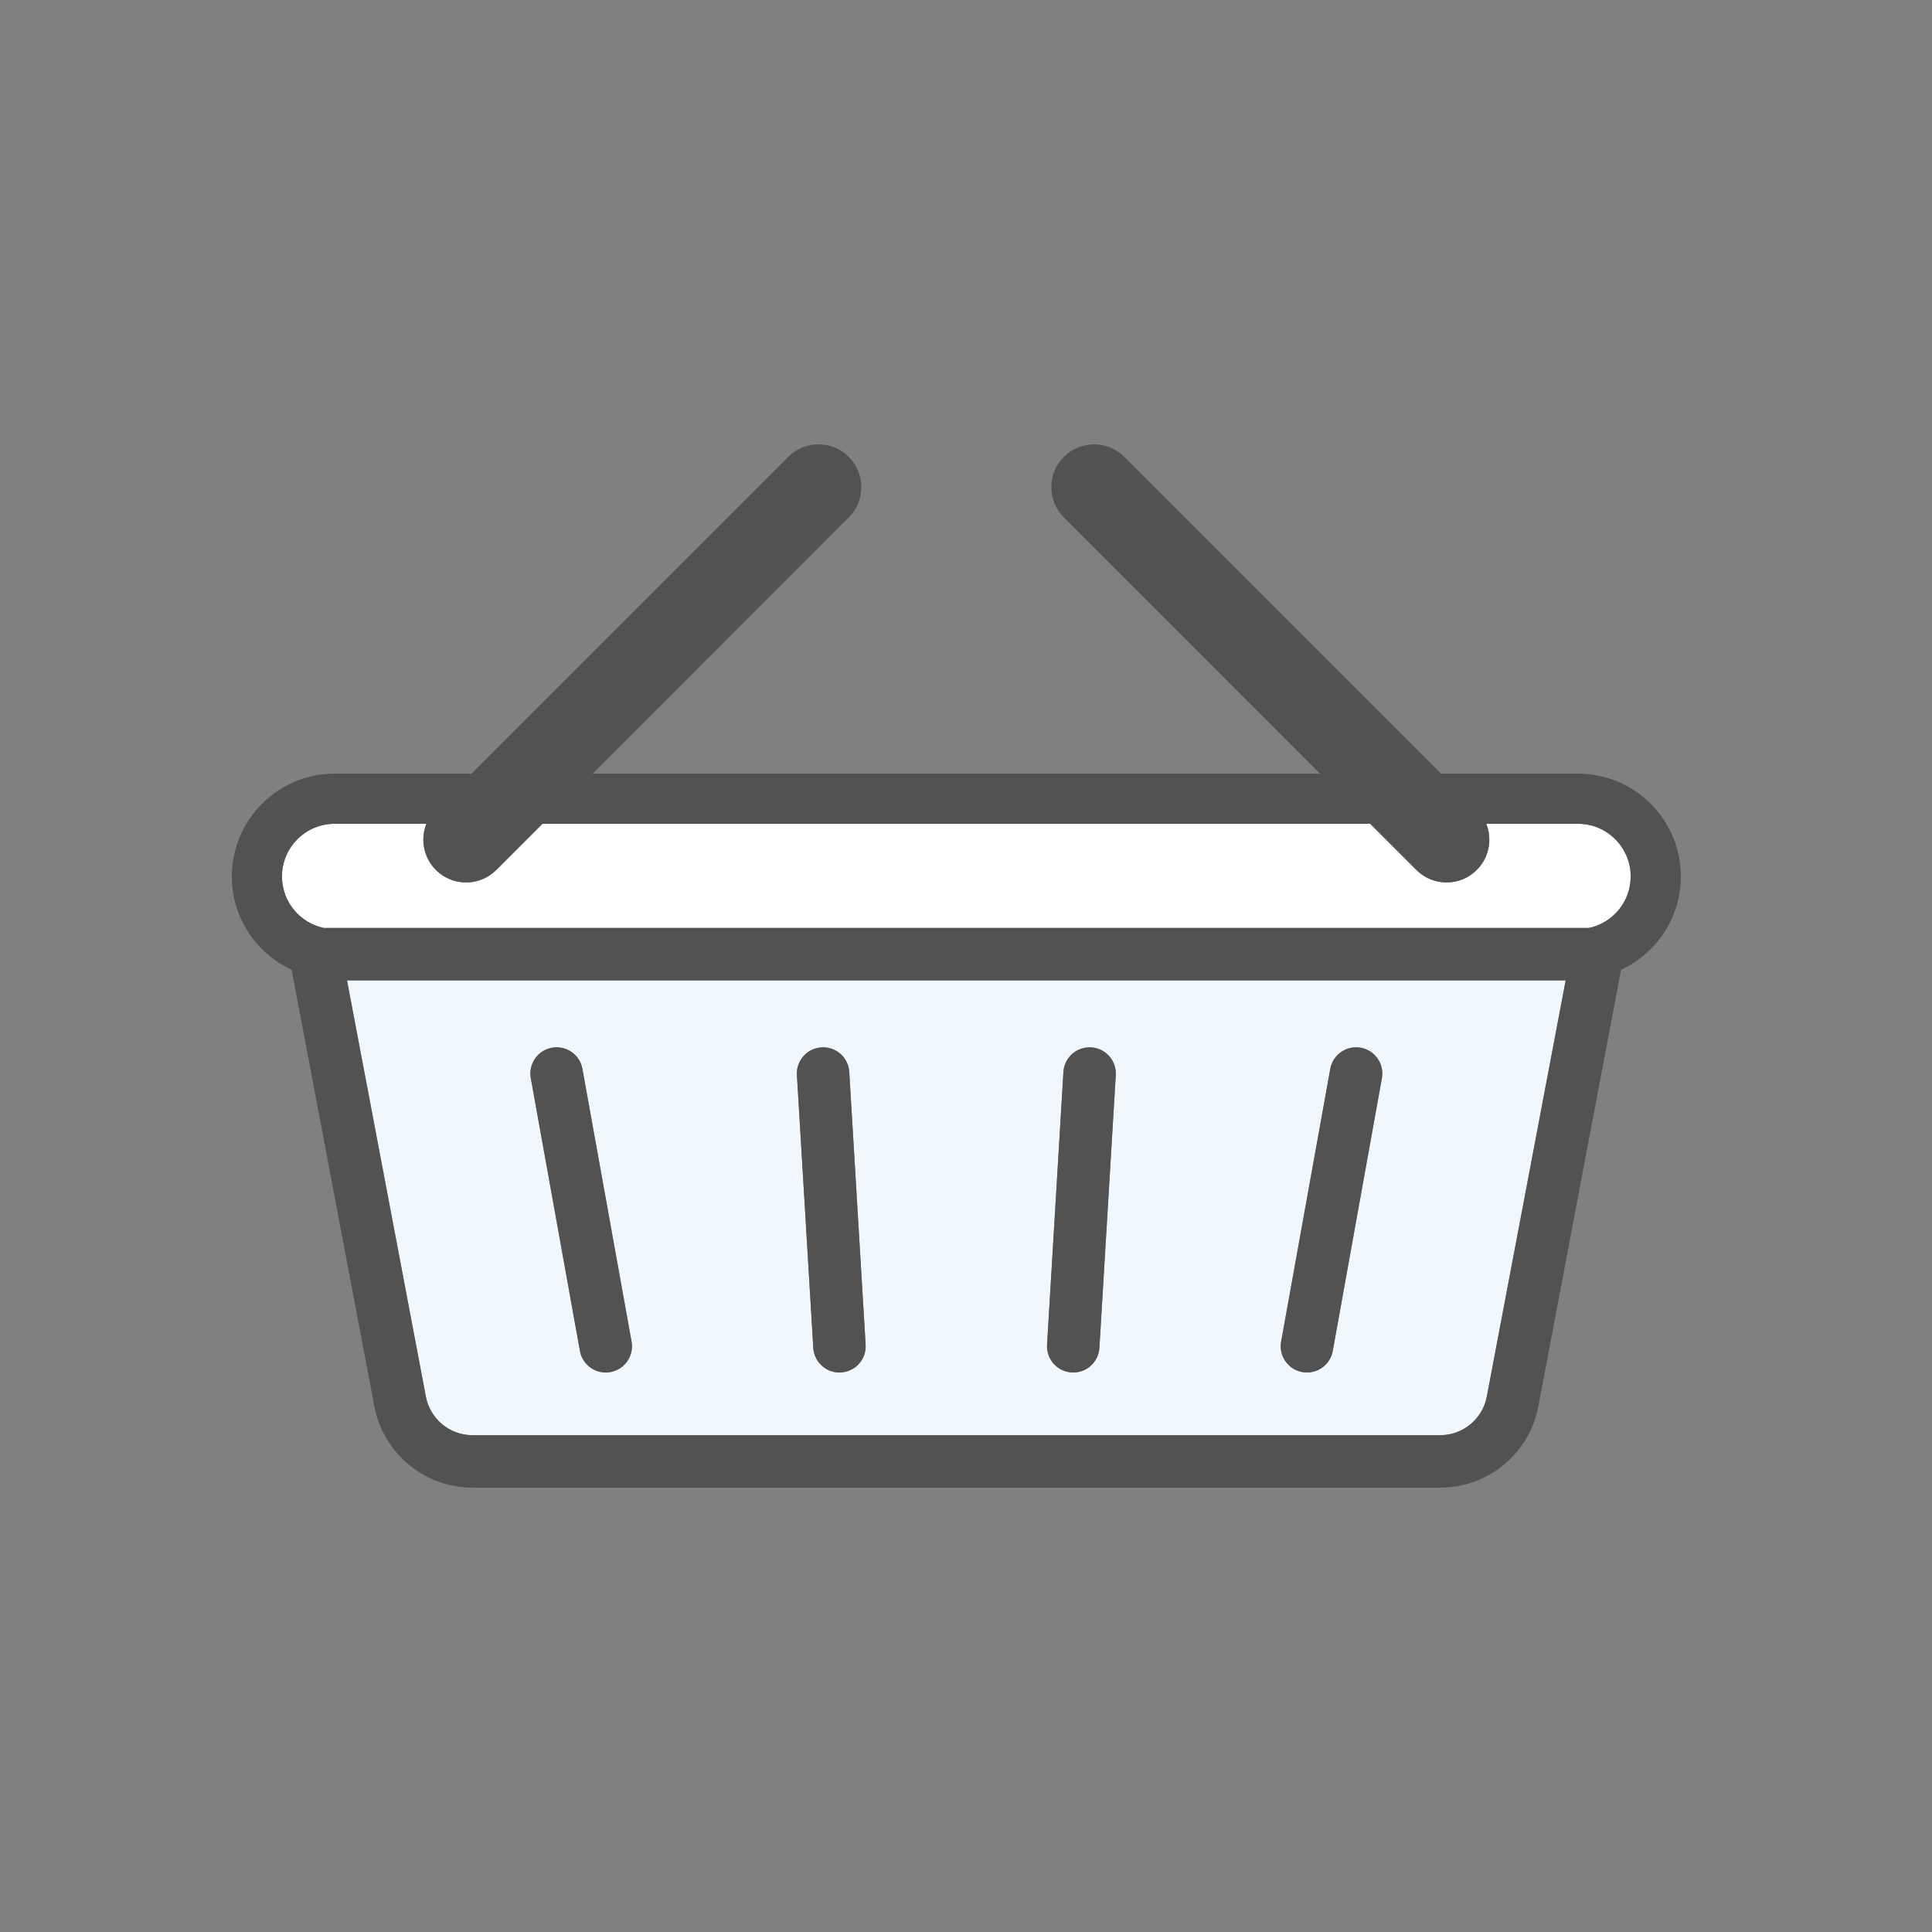 <svg width="100" height="100" viewBox="0 0 100 100" fill="none" xmlns="http://www.w3.org/2000/svg">
<rect x="0" y="0" width="100" height="100" fill="#808080" stroke="none"/>
<g clip-path="url(#clip0_504_1210)">
<path d="M25.69 45.027C25.258 45.459 24.692 45.676 24.125 45.676C23.559 45.676 22.992 45.459 22.561 45.027C21.915 44.381 21.751 43.436 22.07 42.639H17.32C15.818 42.639 14.595 43.862 14.595 45.364C14.595 46.675 15.523 47.769 16.755 48.03H82.245C83.477 47.769 84.405 46.675 84.405 45.364C84.405 43.862 83.182 42.639 81.68 42.639H76.93C77.249 43.436 77.085 44.381 76.44 45.027C76.008 45.459 75.442 45.676 74.875 45.676C74.309 45.676 73.743 45.459 73.311 45.027L70.923 42.639H28.079L25.691 45.027H25.69Z" fill="white"/>
<path d="M22.043 72.287C22.263 73.444 23.276 74.285 24.455 74.285H74.545C75.724 74.285 76.739 73.446 76.957 72.287L81.039 50.745H17.961L22.043 72.287ZM66.313 69.441L68.856 55.325C68.989 54.588 69.696 54.098 70.433 54.231C71.17 54.364 71.66 55.069 71.527 55.808L68.984 69.923C68.867 70.58 68.294 71.041 67.65 71.041C67.571 71.041 67.49 71.033 67.407 71.019C66.67 70.887 66.18 70.181 66.313 69.442V69.441ZM54.196 69.6L55.043 55.484C55.089 54.736 55.728 54.168 56.479 54.211C57.227 54.255 57.797 54.9 57.752 55.648L56.905 69.763C56.862 70.484 56.264 71.039 55.551 71.039C55.523 71.039 55.496 71.039 55.469 71.036C54.721 70.992 54.151 70.348 54.196 69.6ZM42.522 54.211C43.275 54.167 43.913 54.736 43.959 55.484L44.806 69.6C44.85 70.348 44.281 70.99 43.533 71.036C43.505 71.038 43.478 71.039 43.45 71.039C42.738 71.039 42.141 70.484 42.096 69.763L41.249 55.648C41.205 54.9 41.774 54.257 42.522 54.211ZM28.569 54.229C29.304 54.096 30.013 54.587 30.145 55.324L32.689 69.439C32.821 70.177 32.331 70.882 31.594 71.016C31.513 71.032 31.432 71.038 31.351 71.038C30.707 71.038 30.136 70.577 30.017 69.92L27.474 55.805C27.341 55.068 27.831 54.362 28.569 54.228V54.229Z" fill="#F0F7FD"/>
<path d="M81.68 40.044H74.588L58.195 23.649C57.331 22.785 55.93 22.785 55.064 23.649C54.2 24.513 54.2 25.915 55.064 26.78L68.326 40.045H30.674L43.934 26.779C44.798 25.915 44.798 24.513 43.934 23.647C43.07 22.783 41.669 22.783 40.803 23.647L24.412 40.044H17.32C14.386 40.044 12 42.43 12 45.365C12 47.504 13.27 49.351 15.094 50.196L19.376 72.792C19.839 75.231 21.974 77 24.455 77H74.545C77.026 77 79.163 75.231 79.624 72.792L83.906 50.196C85.73 49.351 87 47.504 87 45.365C87 42.43 84.614 40.044 81.68 40.044ZM74.545 74.285H24.455C23.276 74.285 22.261 73.446 22.043 72.287L17.961 50.745H81.039L76.957 72.287C76.737 73.444 75.724 74.285 74.545 74.285ZM82.243 48.031H16.755C15.523 47.769 14.595 46.675 14.595 45.365C14.595 43.862 15.818 42.639 17.32 42.639H22.07C21.751 43.436 21.915 44.381 22.56 45.027C22.992 45.459 23.559 45.676 24.125 45.676C24.691 45.676 25.258 45.459 25.69 45.027L28.077 42.639H70.921L73.309 45.027C73.741 45.459 74.307 45.676 74.874 45.676C75.44 45.676 76.006 45.459 76.438 45.027C77.084 44.381 77.247 43.436 76.928 42.639H81.679C83.181 42.639 84.403 43.862 84.403 45.365C84.403 46.675 83.475 47.769 82.243 48.031Z" fill="#525252"/>
<path d="M43.957 55.486C43.913 54.738 43.275 54.168 42.521 54.212C41.773 54.257 41.203 54.901 41.248 55.649L42.095 69.764C42.138 70.485 42.736 71.041 43.449 71.041C43.476 71.041 43.504 71.041 43.531 71.038C44.279 70.993 44.849 70.349 44.804 69.601L43.957 55.486Z" fill="#525252"/>
<path d="M56.479 54.212C55.728 54.17 55.088 54.738 55.042 55.486L54.195 69.601C54.151 70.349 54.72 70.992 55.468 71.038C55.496 71.039 55.523 71.041 55.551 71.041C56.264 71.041 56.861 70.485 56.905 69.764L57.752 55.649C57.796 54.901 57.227 54.258 56.479 54.212Z" fill="#525252"/>
<path d="M70.431 54.231C69.694 54.098 68.987 54.588 68.854 55.325L66.311 69.441C66.178 70.178 66.668 70.884 67.406 71.018C67.487 71.033 67.568 71.039 67.648 71.039C68.293 71.039 68.864 70.578 68.983 69.922L71.526 55.806C71.659 55.069 71.169 54.364 70.431 54.229V54.231Z" fill="#525252"/>
<path d="M30.146 55.325C30.013 54.588 29.306 54.098 28.569 54.231C27.832 54.364 27.341 55.069 27.474 55.808L30.017 69.923C30.135 70.58 30.707 71.041 31.352 71.041C31.431 71.041 31.512 71.033 31.594 71.019C32.332 70.887 32.822 70.181 32.689 69.442L30.146 55.327V55.325Z" fill="#525252"/>
</g>
<defs>
<clipPath id="clip0_504_1210">
<rect width="75" height="54" fill="white" transform="translate(12 23)"/>
</clipPath>
</defs>
</svg>
